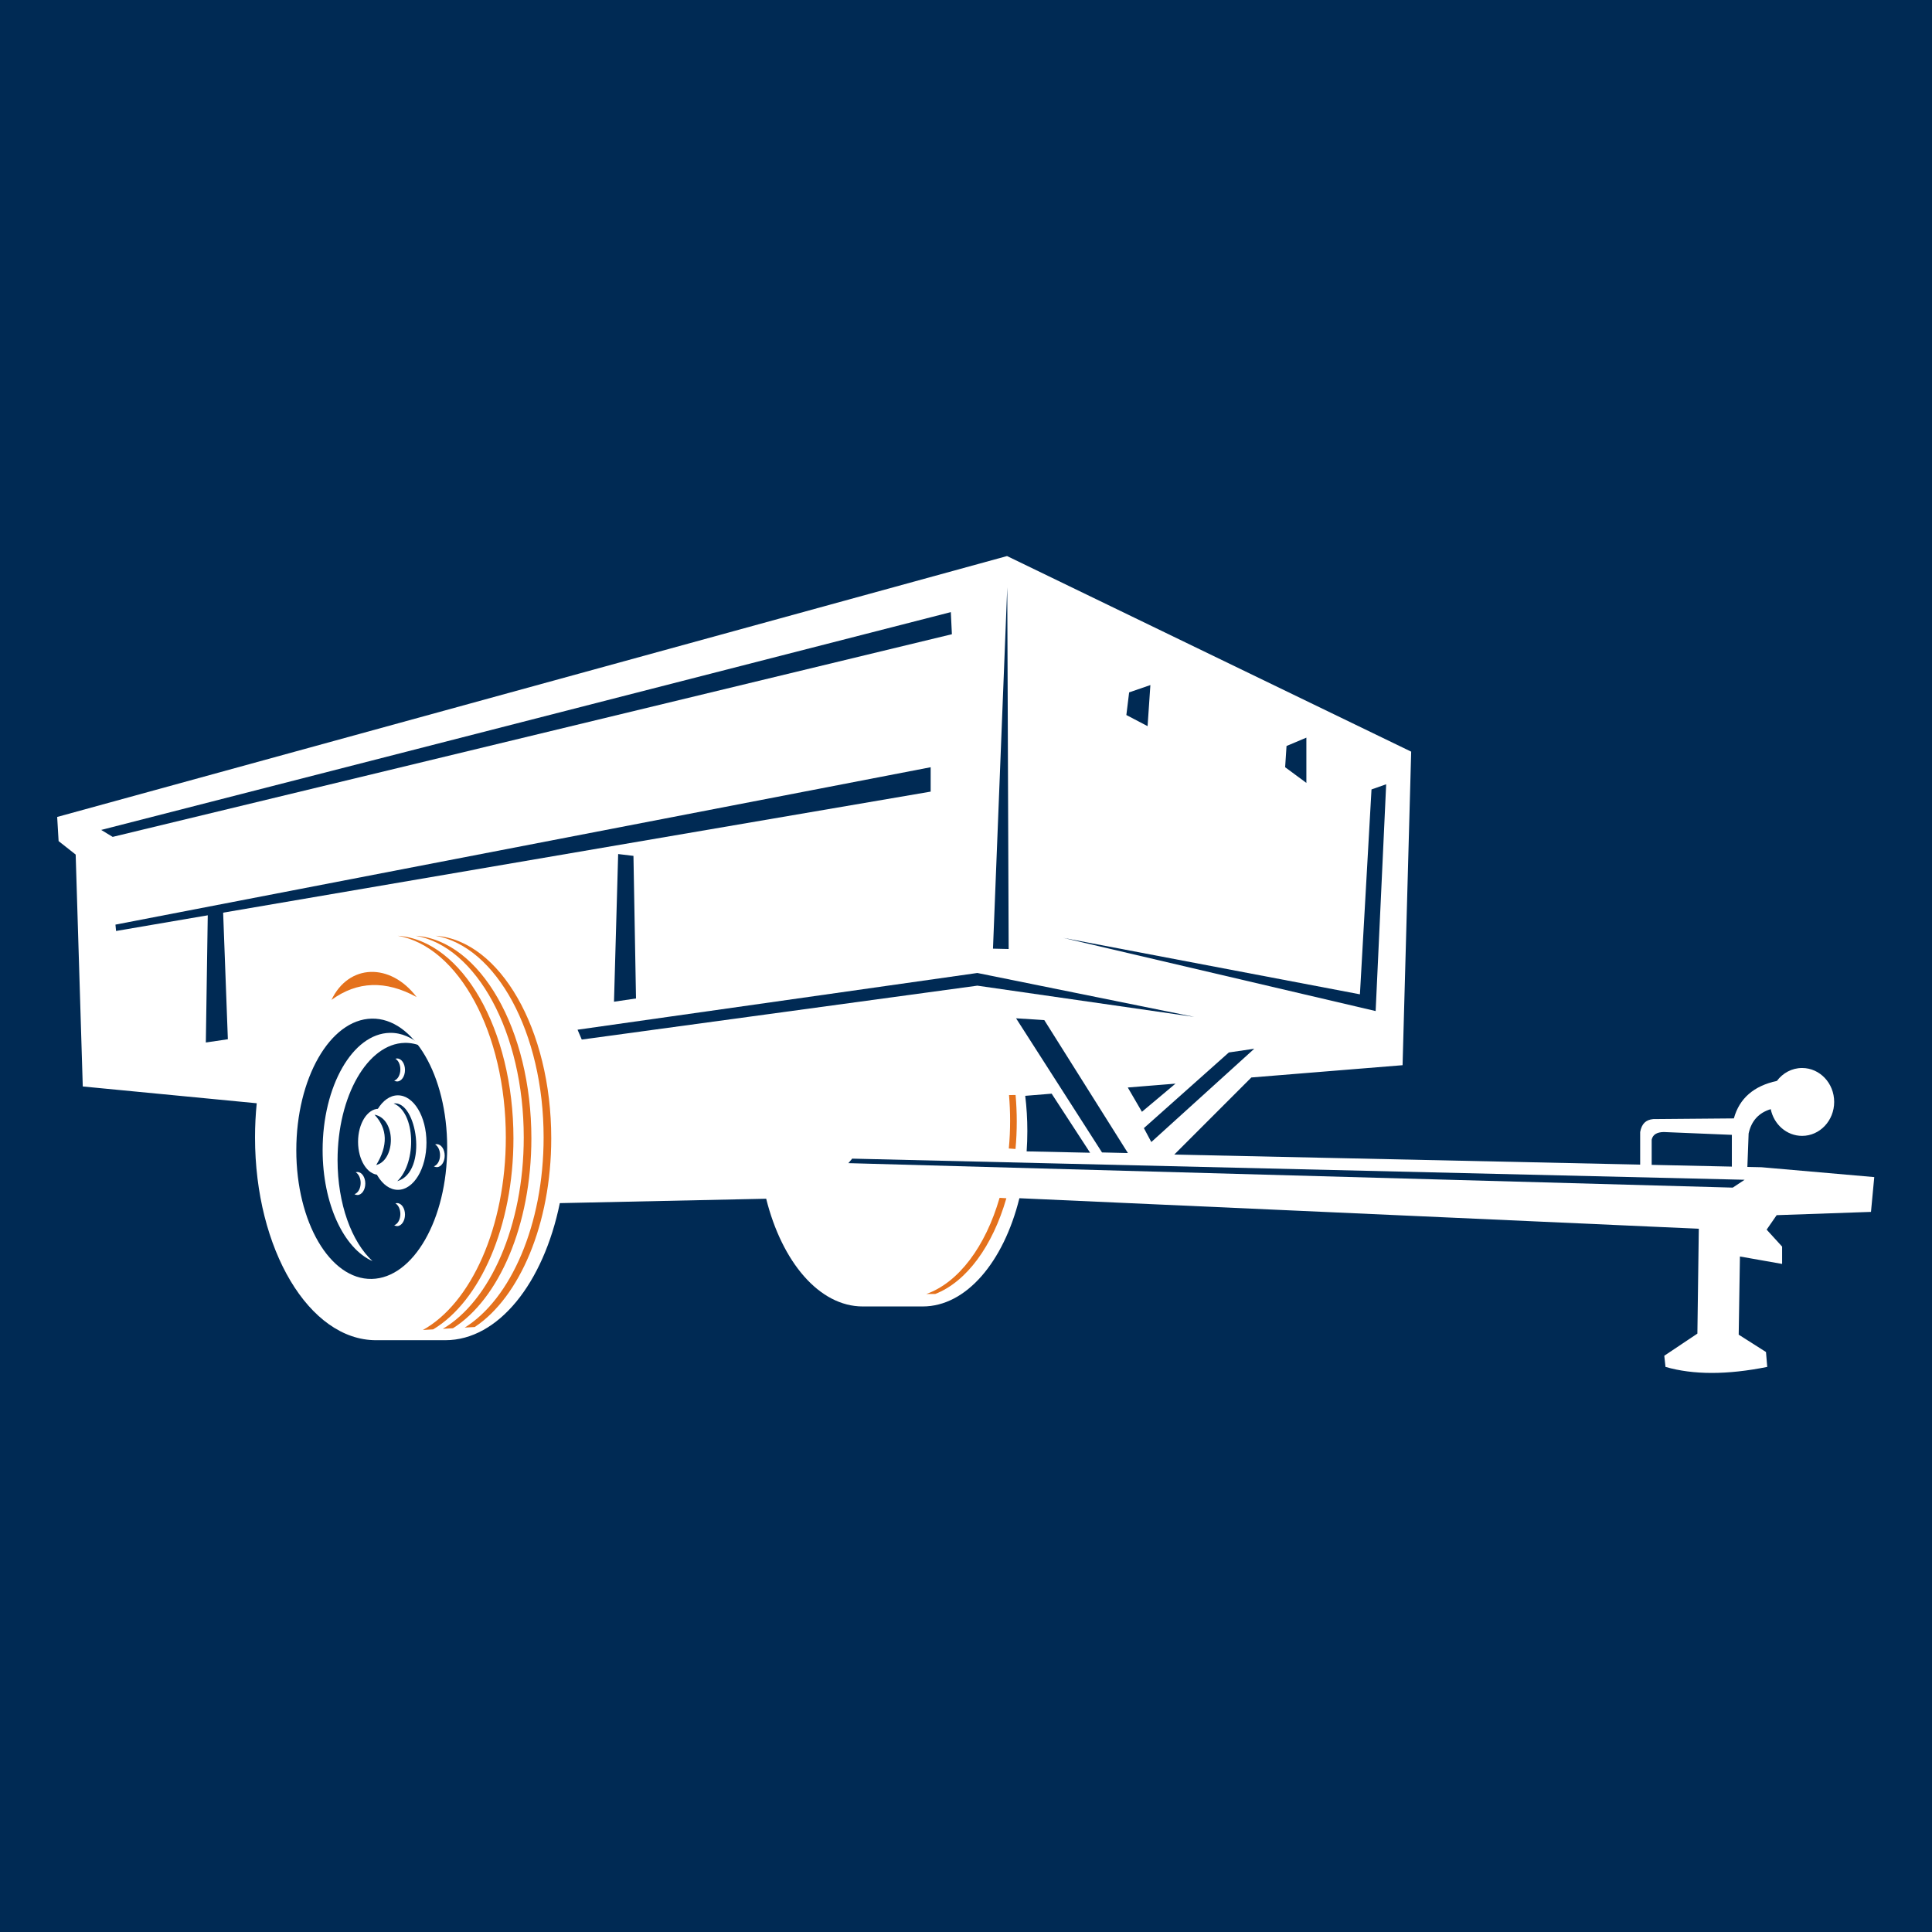 <?xml version="1.0" encoding="UTF-8"?>
<svg xmlns="http://www.w3.org/2000/svg" xmlns:xlink="http://www.w3.org/1999/xlink" width="500" zoomAndPan="magnify" viewBox="0 0 375 375" height="500" preserveAspectRatio="xMidYMid meet" version="1.0">
  <defs>
    <clipPath id="a560a1c88f">
      <path d="M 9 105.879 L 366 105.879 L 366 269 L 9 269 Z M 9 105.879 " clip-rule="nonzero"></path>
    </clipPath>
  </defs>
  <rect x="-37.5" width="450" fill="#ffffff" y="-37.5" height="450" fill-opacity="1"></rect>
  <rect x="-37.5" width="450" fill="#002a54" y="-37.5" height="450" fill-opacity="1"></rect>
  <g clip-path="url(#a560a1c88f)">
    <path fill="#002a54" d="M 341.164 224.66 L 365.895 226.715 L 364.918 237.094 L 345.883 237.754 L 345.363 238.504 L 347.836 241.211 L 347.836 247.625 L 339.609 246.176 L 339.426 258.008 L 344.617 261.312 L 345.082 266.867 C 337.637 269.133 329.777 269.113 321.5 266.809 L 320.988 262.195 L 327.547 257.816 L 327.785 240.34 L 199.328 234.566 C 196 246.371 188.574 255.512 179.098 255.512 L 167.457 255.512 C 158 255.512 150.582 246.402 147.242 234.629 L 110.219 235.422 C 106.758 250.363 97.855 262.059 86.441 262.059 L 72.98 262.059 C 58.172 262.059 47.574 242.57 47.574 220.77 C 47.574 219.113 47.633 217.477 47.75 215.875 L 14.191 212.637 L 12.789 166.828 L 9.504 164.234 L 9.082 157.125 L 195.652 105.879 L 275.871 144.703 L 274.117 208.531 L 243.75 211 L 232.477 222.27 L 316.43 224.082 L 316.43 219.344 C 316.418 217.129 317.484 215.598 320.602 215.289 L 335.156 215.168 C 336.633 211.5 339.625 209.148 343.82 208.078 C 345.293 206.43 347.41 205.371 349.785 205.371 C 354.387 205.371 357.938 209.285 357.938 213.883 C 357.938 218.484 354.387 222.398 349.785 222.398 C 346.656 222.398 344.004 220.578 342.633 217.973 C 341.992 218.516 341.562 219.266 341.324 220.273 Z M 203.137 214.297 L 201.117 214.461 C 201.258 216.121 201.332 217.816 201.332 219.539 C 201.332 220.23 201.32 220.918 201.297 221.598 L 207.988 221.742 Z M 322.496 221.699 C 322.516 222.055 322.516 224.215 322.516 224.215 L 334.223 224.469 L 334.223 222.121 L 322.93 221.652 C 322.734 221.656 322.59 221.676 322.496 221.699 " fill-opacity="1" fill-rule="nonzero"></path>
  </g>
  <path fill="#ffffff" d="M 218.902 211.082 L 221.648 215.801 L 228.164 210.332 Z M 242.887 209.137 L 227.926 224.102 L 318.355 226.051 L 318.355 219.727 C 318.652 218.109 319.461 217.344 320.891 217.215 L 336.543 217.082 C 337.613 213.199 340.398 210.773 344.895 209.805 C 346.035 208.277 347.801 207.297 349.785 207.297 C 353.223 207.297 356.012 210.246 356.012 213.883 C 356.012 217.52 353.223 220.473 349.785 220.473 C 346.801 220.473 344.305 218.25 343.699 215.285 C 341.363 215.992 339.934 217.57 339.406 220.023 L 339.164 226.5 L 341.898 226.559 L 363.793 228.473 L 363.156 235.227 L 344.848 235.863 L 342.906 238.672 L 345.906 241.961 L 345.906 245.328 L 337.719 243.883 L 337.48 259.055 L 342.777 262.426 L 343.02 265.316 C 335.254 266.875 328.672 266.875 323.273 265.316 L 323.035 263.148 L 329.461 258.855 L 329.738 238.5 L 197.863 232.574 C 194.812 244.91 187.559 253.582 179.098 253.582 L 167.457 253.582 C 159.02 253.582 151.781 244.953 148.715 232.672 L 108.66 233.527 C 105.5 249.008 96.746 260.133 86.441 260.133 L 72.98 260.133 C 60.012 260.133 49.5 242.508 49.5 220.77 C 49.5 218.512 49.613 216.293 49.832 214.141 L 16.066 210.883 L 14.688 165.871 L 11.375 163.258 L 11.098 158.57 L 195.465 107.93 L 273.91 145.895 L 272.238 206.754 Z M 211.59 223.746 L 204.125 212.281 L 198.996 212.699 C 199.266 214.91 199.406 217.195 199.406 219.539 C 199.406 220.871 199.359 222.188 199.27 223.48 Z M 336.152 226.438 L 336.152 220.273 L 322.953 219.727 C 321.586 219.742 320.797 220.238 320.59 221.215 L 320.59 226.098 L 336.152 226.438 " fill-opacity="1" fill-rule="nonzero"></path>
  <path fill="#002a54" d="M 57.512 223.27 C 57.512 209.316 64.066 197.875 72.152 197.715 C 80.238 197.551 86.797 208.73 86.797 222.684 C 86.797 236.637 80.238 248.074 72.152 248.238 C 64.066 248.398 57.512 237.219 57.512 223.27 " fill-opacity="1" fill-rule="nonzero"></path>
  <path fill="#ffffff" d="M 62.621 223.23 C 62.621 210.809 68.457 200.621 75.66 200.477 C 77.93 200.43 80.062 201.391 81.918 203.109 C 80.848 202.641 79.719 202.398 78.559 202.422 C 71.355 202.566 65.52 212.754 65.52 225.176 C 65.52 233.688 68.258 241.039 72.297 244.777 C 66.727 242.332 62.621 233.652 62.621 223.23 " fill-opacity="1" fill-rule="nonzero"></path>
  <path fill="#002a54" d="M 223.289 132.969 L 222.746 140.945 L 218.625 138.785 L 219.164 134.391 L 223.289 132.969 " fill-opacity="1" fill-rule="evenodd"></path>
  <path fill="#002a54" d="M 253.566 143.176 L 249.715 144.797 L 249.445 148.918 L 253.566 151.961 L 253.566 143.176 " fill-opacity="1" fill-rule="evenodd"></path>
  <path fill="#002a54" d="M 184.555 118.812 L 19.641 161.09 L 21.871 162.438 L 184.762 123.102 L 184.555 118.812 " fill-opacity="1" fill-rule="evenodd"></path>
  <path fill="#002a54" d="M 195.508 113.977 L 195.781 184.203 L 192.738 184.133 Z M 195.508 113.977 " fill-opacity="1" fill-rule="evenodd"></path>
  <path fill="#002a54" d="M 22.41 179.469 L 180.641 148.918 L 180.641 153.652 L 22.527 180.703 L 22.41 179.469 " fill-opacity="1" fill-rule="evenodd"></path>
  <path fill="#002a54" d="M 243.453 203.559 L 223.469 221.668 L 222.027 218.969 L 238.52 204.281 L 243.453 203.559 " fill-opacity="1" fill-rule="evenodd"></path>
  <path fill="#002a54" d="M 202.699 198.004 L 197.219 197.652 L 213.902 223.688 L 218.926 223.805 L 202.699 198.004 " fill-opacity="1" fill-rule="evenodd"></path>
  <path fill="#ffffff" d="M 71.68 221.773 C 71.68 216.707 74.164 212.602 77.23 212.602 C 80.293 212.602 82.777 216.707 82.777 221.773 C 82.777 226.84 80.293 230.945 77.23 230.945 C 74.164 230.945 71.68 226.84 71.68 221.773 " fill-opacity="1" fill-rule="nonzero"></path>
  <path fill="#ffffff" d="M 69.5 221.621 C 69.5 218.078 71.305 215.207 73.527 215.207 C 74.043 215.207 75.941 215.207 76.457 215.207 C 78.68 215.207 80.484 218.078 80.484 221.621 C 80.484 225.16 78.68 228.031 76.457 228.031 C 75.941 228.031 74.043 228.031 73.527 228.031 C 71.305 228.031 69.5 225.16 69.5 221.621 " fill-opacity="1" fill-rule="nonzero"></path>
  <path fill="#002a54" d="M 165.41 224.891 L 164.668 225.766 L 336.328 230.516 L 338.629 228.992 L 165.41 224.891 " fill-opacity="1" fill-rule="evenodd"></path>
  <path fill="#002a54" d="M 119.984 165.77 L 119.176 194.434 L 123.449 193.801 L 122.953 166.125 L 119.984 165.77 " fill-opacity="1" fill-rule="evenodd"></path>
  <path fill="#002a54" d="M 269.055 152.227 L 267.012 196.246 L 206.375 182.043 L 263.961 192.996 L 266.207 153.23 L 269.055 152.227 " fill-opacity="1" fill-rule="evenodd"></path>
  <path fill="#002a54" d="M 40.34 176.695 L 39.953 202.348 L 44.227 201.715 L 43.309 177.051 L 40.34 176.695 " fill-opacity="1" fill-rule="evenodd"></path>
  <path fill="#ffffff" d="M 76.754 233.574 C 76.859 233.539 76.969 233.523 77.078 233.523 C 77.926 233.523 78.609 234.52 78.609 235.754 C 78.609 236.984 77.926 237.984 77.078 237.984 C 76.875 237.984 76.684 237.926 76.508 237.82 C 77.195 237.605 77.711 236.711 77.711 235.641 C 77.711 234.707 77.316 233.902 76.754 233.574 " fill-opacity="1" fill-rule="nonzero"></path>
  <path fill="#ffffff" d="M 76.754 205.5 C 76.859 205.469 76.969 205.449 77.078 205.449 C 77.926 205.449 78.609 206.449 78.609 207.68 C 78.609 208.914 77.926 209.91 77.078 209.91 C 76.875 209.91 76.684 209.852 76.508 209.75 C 77.195 209.531 77.711 208.637 77.711 207.57 C 77.711 206.633 77.316 205.832 76.754 205.5 " fill-opacity="1" fill-rule="nonzero"></path>
  <path fill="#ffffff" d="M 69.047 227.539 C 69.152 227.508 69.262 227.488 69.375 227.488 C 70.219 227.488 70.906 228.488 70.906 229.719 C 70.906 230.953 70.219 231.949 69.375 231.949 C 69.172 231.949 68.977 231.895 68.801 231.789 C 69.492 231.57 70.004 230.68 70.004 229.609 C 70.004 228.672 69.609 227.871 69.047 227.539 " fill-opacity="1" fill-rule="nonzero"></path>
  <path fill="#ffffff" d="M 84.457 222.137 C 84.562 222.102 84.672 222.086 84.785 222.086 C 85.629 222.086 86.316 223.082 86.316 224.312 C 86.316 225.547 85.629 226.543 84.785 226.543 C 84.582 226.543 84.391 226.488 84.211 226.383 C 84.902 226.164 85.414 225.273 85.414 224.203 C 85.414 223.266 85.02 222.465 84.457 222.137 " fill-opacity="1" fill-rule="nonzero"></path>
  <path fill="#002a54" d="M 72.699 216.359 C 76.949 217.156 76.793 225.18 73.02 226.133 C 75.34 222.352 75.234 219.094 72.699 216.359 " fill-opacity="1" fill-rule="evenodd"></path>
  <path fill="#002a54" d="M 76.395 214.18 C 80.883 213.543 83.191 227.441 77.109 229.27 C 80.965 225.578 80.645 215.883 76.395 214.18 " fill-opacity="1" fill-rule="evenodd"></path>
  <path fill="#e4711c" d="M 106.996 220.953 C 106.996 237.586 100.84 251.809 92.145 257.574 L 90.203 257.684 C 99.145 252.121 105.516 237.691 105.516 220.77 C 105.516 200.449 96.332 183.727 84.543 181.629 C 97.035 182.531 106.996 199.793 106.996 220.953 " fill-opacity="1" fill-rule="nonzero"></path>
  <path fill="#e4711c" d="M 103.141 220.953 C 103.141 237.824 96.812 252.211 87.918 257.812 L 85.949 257.926 C 95.102 252.551 101.66 237.945 101.66 220.77 C 101.66 200.449 92.48 183.727 80.691 181.629 C 93.18 182.531 103.141 199.793 103.141 220.953 " fill-opacity="1" fill-rule="nonzero"></path>
  <path fill="#e4711c" d="M 99.66 220.953 C 99.66 238.047 93.16 252.594 84.078 258.031 L 82.082 258.148 C 91.434 252.961 98.18 238.184 98.18 220.77 C 98.18 200.449 88.996 183.727 77.207 181.629 C 89.699 182.531 99.66 199.793 99.66 220.953 " fill-opacity="1" fill-rule="nonzero"></path>
  <path fill="#e4711c" d="M 80.863 193.523 C 75.758 186.793 67.68 187.07 64.34 194.078 C 69.355 190.426 74.863 190.242 80.863 193.523 " fill-opacity="1" fill-rule="evenodd"></path>
  <path fill="#e4711c" d="M 179.812 251.156 C 186.082 248.938 191.297 241.918 194.02 232.496 L 195.336 232.578 C 192.68 241.824 187.633 248.77 181.539 251.156 L 179.812 251.156 " fill-opacity="1" fill-rule="nonzero"></path>
  <path fill="#e4711c" d="M 196.062 217.531 C 196.062 215.836 195.988 214.172 195.848 212.547 L 197.125 212.543 C 197.273 214.223 197.352 215.941 197.352 217.691 C 197.352 219.504 197.27 221.281 197.109 223.016 L 195.809 222.922 C 195.977 221.164 196.062 219.363 196.062 217.531 " fill-opacity="1" fill-rule="nonzero"></path>
  <path fill="#002a54" d="M 112.102 199.867 L 189.703 188.855 L 231.809 197.379 L 189.703 191.316 L 112.922 201.777 L 112.102 199.867 " fill-opacity="1" fill-rule="evenodd"></path>
</svg>
